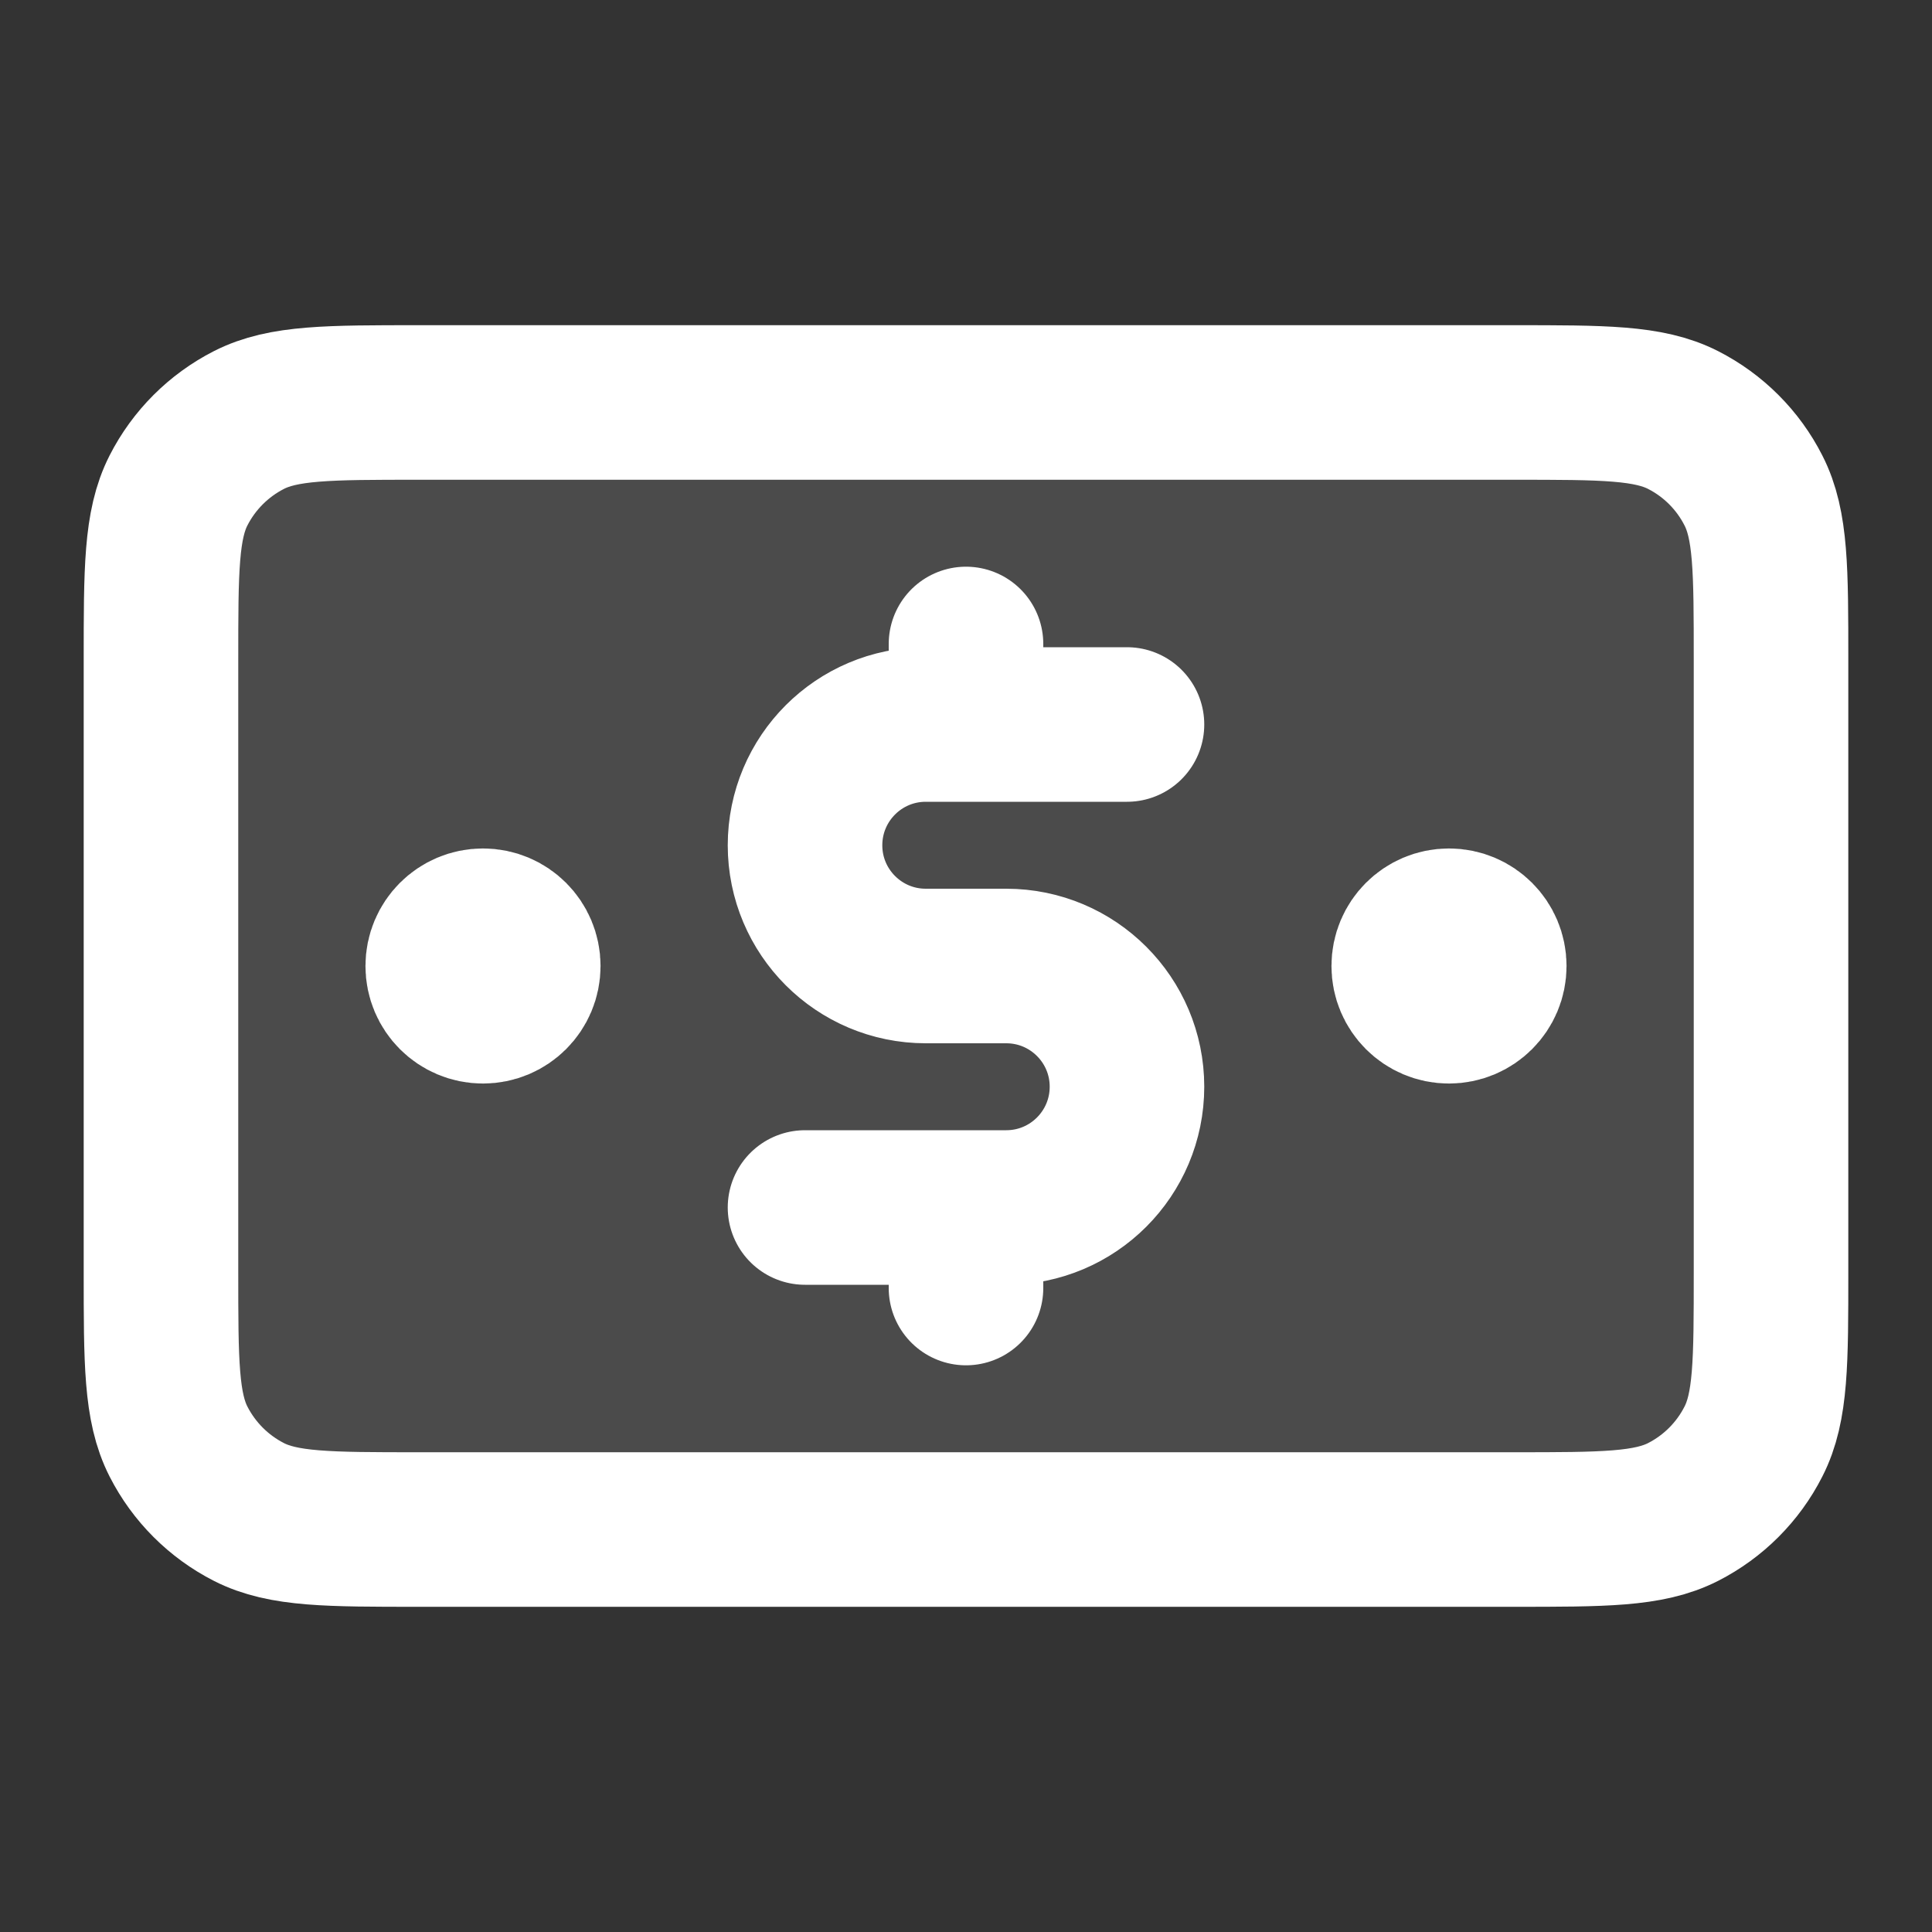 <svg width="25" height="25" viewBox="0 0 25 25" fill="none" xmlns="http://www.w3.org/2000/svg">
<rect x="0" y="0" width="25" height="25" fill="#333333" stroke="none"/>
<path opacity="0.12" d="M19.583 19.792C20.75 19.792 21.333 19.792 21.779 19.565C22.171 19.365 22.49 19.046 22.689 18.654C22.917 18.209 22.917 17.625 22.917 16.458V8.542C22.917 7.375 22.917 6.791 22.689 6.346C22.49 5.954 22.171 5.635 21.779 5.435C21.333 5.208 20.75 5.208 19.583 5.208L5.417 5.208C4.25 5.208 3.666 5.208 3.221 5.435C2.829 5.635 2.51 5.954 2.31 6.346C2.083 6.791 2.083 7.375 2.083 8.542L2.083 16.458C2.083 17.625 2.083 18.209 2.31 18.654C2.51 19.046 2.829 19.365 3.221 19.565C3.666 19.792 4.25 19.792 5.417 19.792L19.583 19.792Z" fill="white"/>
<path d="M14.583 9.375H11.979C11.116 9.375 10.417 10.075 10.417 10.938C10.417 11.8 11.116 12.5 11.979 12.5H13.021C13.884 12.5 14.583 13.2 14.583 14.062C14.583 14.925 13.884 15.625 13.021 15.625H10.417M12.5 8.333V9.375M12.5 15.625V16.667M18.75 12.5H18.76M6.25 12.5H6.26M2.083 8.542L2.083 16.458C2.083 17.625 2.083 18.209 2.31 18.654C2.51 19.046 2.829 19.365 3.221 19.565C3.666 19.792 4.25 19.792 5.417 19.792L19.583 19.792C20.75 19.792 21.333 19.792 21.779 19.565C22.171 19.365 22.49 19.046 22.689 18.654C22.917 18.209 22.917 17.625 22.917 16.458V8.542C22.917 7.375 22.917 6.791 22.689 6.346C22.49 5.954 22.171 5.635 21.779 5.435C21.333 5.208 20.75 5.208 19.583 5.208L5.417 5.208C4.25 5.208 3.666 5.208 3.221 5.435C2.829 5.635 2.51 5.954 2.31 6.346C2.083 6.791 2.083 7.375 2.083 8.542ZM19.271 12.5C19.271 12.788 19.038 13.021 18.75 13.021C18.462 13.021 18.229 12.788 18.229 12.5C18.229 12.212 18.462 11.979 18.75 11.979C19.038 11.979 19.271 12.212 19.271 12.5ZM6.771 12.5C6.771 12.788 6.538 13.021 6.25 13.021C5.962 13.021 5.729 12.788 5.729 12.5C5.729 12.212 5.962 11.979 6.25 11.979C6.538 11.979 6.771 12.212 6.771 12.5Z" stroke="white" stroke-width="2" stroke-linecap="round" stroke-linejoin="round"/>
</svg>
